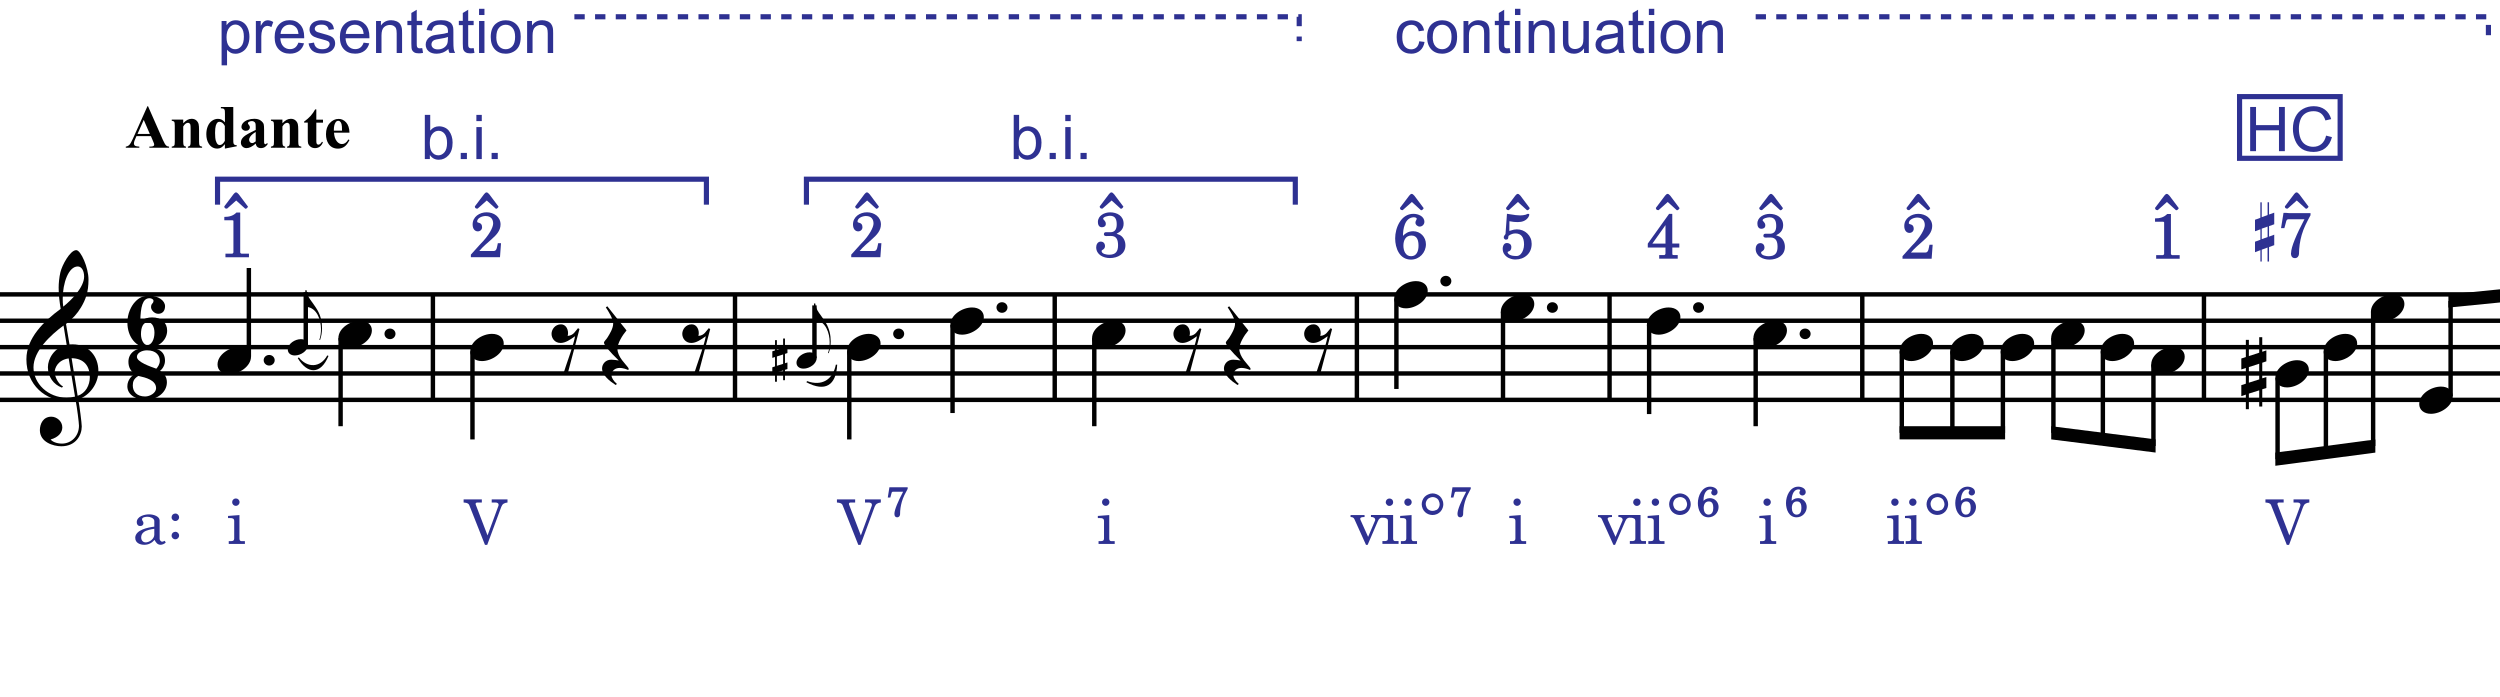 <?xml version="1.0" encoding="utf-8" ?>
<!DOCTYPE svg PUBLIC "-//W3C//DTD SVG 1.1//EN" "http://www.w3.org/Graphics/SVG/1.1/DTD/svg11.dtd">
<svg xmlns="http://www.w3.org/2000/svg" viewBox="0 0 485.91 135.53"><defs><style>.cls-1 { fill: #010101; } .cls-2 { stroke-dasharray: 2 2; } .cls-2, .cls-3, .cls-4, .cls-5 { fill: none; } .cls-2, .cls-3, .cls-5 { stroke: #2e3192; } .cls-6 { isolation: isolate; } .cls-4 { stroke: #010101; stroke-width: .86px; } .cls-7 { fill: #2e3192; } .cls-5 { stroke-dasharray: 2.01 2.01; stroke-width: 1px; }</style></defs><g id="Layer_1" data-name="Layer 1"><g id="Music"><g class="cls-6"><path class="cls-1" d="M13.06,77.94c-4.18,0-7.93-3.09-7.93-8.12,0-4.14,3.46-7.44,6.66-9.79-.21-1.37-.39-2.64-.39-4.12,0-.78.1-1.97.33-2.95.31-1.39,1.89-4.34,3.09-4.34.9,0,2.38,3.42,2.38,5.7,0,2.5-.57,3.93-1.46,5.43-.72,1.21-1.6,2.17-2.91,3.22l.68,3.98c.18-.02.37-.02.55-.02,3.18,0,5.06,2.32,5.06,5.18,0,2.42-1.62,4.73-3.91,5.51.25,1.25.68,4.67.68,5.27,0,1.74-1.19,3.85-3.96,3.85-1.58,0-4.18-.8-4.18-3.13,0-1.23.64-2.62,2.23-2.62,1.02,0,2.13.86,2.13,2.07,0,.96-.68,1.91-2.27,2.36.27.37,1.07.8,2.21.8,1.76,0,3.3-1.41,3.3-3.48,0-.53-.37-3.54-.66-4.96-.51.1-1.04.18-1.64.18ZM13.36,69.66c-2.07.29-2.73,1.82-2.73,2.68s.7,2.32,1.62,2.77l-.21.23c-1.62-.57-2.73-2.11-2.73-3.98,0-1.6,1.21-3.81,3.65-4.32l-.61-3.77c-2.5,1.84-5.84,4.94-5.84,8.12s2.85,5.9,6.43,5.9c.53,0,1.09-.06,1.64-.2l-1.23-7.42ZM12.19,58.04c0,.53.02,1.04.1,1.56,1.64-1.29,4.06-3.79,4.06-5.84,0-1.13-.49-1.97-1.23-1.97-1.8,0-2.93,3.22-2.93,6.25ZM15.08,76.92c1.54-.45,2.38-2.05,2.38-3.59,0-2.21-1.15-3.67-3.54-3.71l1.17,7.3Z"/></g><g class="cls-6"><path class="cls-1" d="M28.32,77.72c-1.72,0-3.57-.9-3.57-2.64,0-1.29.96-2.17,1.52-2.4-.86-.47-1.31-1.31-1.31-2.36,0-1.76,1.46-2.75,3.59-2.75s3.52.66,3.52,2.54c0,.78-.41,1.54-.98,1.99.74.39,1.35,1.11,1.35,2.19,0,1.95-1.87,3.42-4.12,3.42ZM26.88,73.07c-.9.55-1.07,1.13-1.07,1.86,0,1.23.82,2.13,2.4,2.13.98,0,2.13-.72,2.13-1.6,0-1.56-1.95-2.07-3.46-2.4ZM28.56,68.09c-.94,0-1.95.49-1.95,1.27,0,1,2.6,1.89,3.77,2.3.27-.29.68-.86.68-1.52,0-.98-.64-2.05-2.5-2.05Z"/></g><g class="cls-6"><path class="cls-1" d="M28.65,67.57c-2.09,0-3.89-1.99-3.89-4.88,0-1.78.76-3.24,1.5-4.02.76-.82,1.52-1.19,2.83-1.19,1.68,0,2.99.96,2.99,2.03,0,.86-.45,1.48-1.33,1.48-.72,0-1.39-.72-1.39-1.29,0-.8.47-.62.47-1.25,0-.33-.49-.49-.76-.49-1.39,0-1.74,1.76-1.8,4.49.8-.57,1.5-.76,2.29-.76,1.8,0,2.93,1.03,2.93,2.56,0,1.78-1.54,3.32-3.83,3.32ZM28.63,67.08c.74,0,1.39-.98,1.39-2.42,0-1.11-.47-2.03-1.27-2.03-.94,0-1.35,1-1.35,2.32,0,1.17.59,2.13,1.23,2.13Z"/></g><line class="cls-4" x1="84.14" y1="57.22" x2="84.14" y2="77.72"/><line class="cls-4" x1="142.86" y1="57.22" x2="142.86" y2="77.72"/><line class="cls-4" x1="205" y1="57.22" x2="205" y2="77.72"/><line class="cls-4" x1="263.73" y1="57.22" x2="263.73" y2="77.72"/><line class="cls-4" x1="312.84" y1="57.22" x2="312.84" y2="77.72"/><line class="cls-4" x1="361.96" y1="57.22" x2="361.96" y2="77.72"/><line class="cls-4" x1="428.37" y1="57.22" x2="428.37" y2="77.72"/><line class="cls-4" y1="57.22" x2="485.91" y2="57.22"/><line class="cls-4" y1="62.34" x2="485.91" y2="62.34"/><line class="cls-4" y1="67.47" x2="485.91" y2="67.47"/><line class="cls-4" y1="72.59" x2="485.91" y2="72.59"/><line class="cls-4" y1="77.72" x2="485.91" y2="77.72"/><g class="cls-6"><path class="cls-1" d="M52.32,68.99c.59,0,1.07.45,1.07,1.02s-.47,1.04-1.07,1.04-1.07-.47-1.07-1.04.47-1.02,1.07-1.02Z"/></g><line class="cls-4" x1="48.37" y1="69.31" x2="48.37" y2="52.09"/><g class="cls-6"><path class="cls-1" d="M46.5,67.45c1.41,0,2.29.78,2.29,1.87,0,1.86-2.29,3.42-4.24,3.42-1.39,0-2.27-.8-2.27-1.89,0-1.95,2.34-3.4,4.22-3.4Z"/></g><g class="cls-6"><path class="cls-1" d="M59.59,56.41c.05,1.33,1.17,2.27,2.08,3.82.68,1.16.92,2.37.92,3.57,0,.82-.14,1.59-.38,2.28l-.15-.02c.23-.58.33-1.41.33-2.1,0-1.76-.77-4.12-2.8-4.32h-.25v-3.22h.25Z"/></g><line class="cls-4" x1="59.43" y1="67.04" x2="59.43" y2="56.79"/><g class="cls-6"><path class="cls-1" d="M58.48,65.92c.85,0,1.38.47,1.38,1.12,0,1.12-1.38,2.05-2.55,2.05-.84,0-1.37-.48-1.37-1.13,0-1.17,1.4-2.04,2.53-2.04Z"/></g><g class="cls-6"><path class="cls-1" d="M75.8,63.86c.59,0,1.07.45,1.07,1.02s-.47,1.04-1.07,1.04-1.07-.47-1.07-1.04.47-1.02,1.07-1.02Z"/></g><line class="cls-4" x1="66.2" y1="65.73" x2="66.2" y2="82.84"/><g class="cls-6"><path class="cls-1" d="M69.99,62.33c1.41,0,2.29.78,2.29,1.87,0,1.86-2.29,3.42-4.24,3.42-1.39,0-2.27-.8-2.27-1.89,0-1.95,2.34-3.4,4.22-3.4Z"/></g><g class="cls-6"><path class="cls-1" d="M29.32,26.46h-2.8l-.33.77c-.11.26-.16.47-.16.64,0,.22.09.39.27.49.1.06.36.11.78.14v.22h-2.63v-.22c.28-.04.52-.16.7-.35.18-.19.41-.59.68-1.19l2.83-6.32h.11l2.86,6.49c.27.62.5,1,.67,1.16.13.12.32.19.56.21v.22h-3.83v-.22h.16c.31,0,.52-.04.65-.13.09-.06.13-.15.13-.27,0-.07-.01-.14-.04-.22,0-.04-.07-.18-.18-.44l-.42-.99ZM29.12,26.03l-1.18-2.73-1.21,2.73h2.39Z"/><path class="cls-1" d="M35.61,23.25v.71c.28-.3.55-.52.81-.66.26-.14.53-.21.83-.21.35,0,.65.1.88.29.23.2.39.44.47.73.06.22.09.65.09,1.28v2.12c0,.42.04.68.11.79.08.1.23.17.48.2v.21h-2.76v-.21c.21-.03.35-.11.44-.26.06-.1.09-.34.09-.72v-2.43c0-.45-.02-.73-.05-.85-.03-.12-.09-.21-.18-.27-.08-.06-.18-.1-.28-.1-.33,0-.65.24-.93.72v2.92c0,.41.04.67.11.78.08.11.22.18.42.21v.21h-2.76v-.21c.23-.02.39-.1.49-.22.07-.09.1-.34.1-.76v-3.08c0-.41-.04-.67-.11-.77-.08-.1-.23-.17-.48-.2v-.22h2.22Z"/><path class="cls-1" d="M45.34,20.8v6.28c0,.42.01.67.04.75.03.13.09.22.18.29.09.06.24.1.46.12v.19l-2.31.45v-.86c-.28.33-.52.56-.74.68-.22.12-.46.18-.73.18-.7,0-1.25-.31-1.65-.93-.33-.51-.49-1.13-.49-1.86,0-.59.1-1.11.3-1.58.2-.46.48-.82.83-1.05.35-.24.73-.36,1.14-.36.26,0,.49.05.7.15.2.1.42.28.65.53v-1.65c0-.42-.02-.67-.05-.75-.05-.11-.12-.2-.21-.25-.09-.05-.27-.08-.53-.08v-.25h2.42ZM43.71,24.5c-.29-.55-.64-.83-1.06-.83-.14,0-.26.04-.36.12-.14.12-.26.33-.35.64-.09.3-.14.77-.14,1.4,0,.69.05,1.2.15,1.53.1.33.24.57.41.72.09.07.21.11.37.11.34,0,.67-.27.97-.81v-2.87Z"/><path class="cls-1" d="M49.7,27.91c-.67.59-1.26.88-1.79.88-.31,0-.57-.1-.78-.31-.21-.2-.31-.46-.31-.77,0-.42.18-.79.54-1.12.36-.33,1.14-.78,2.34-1.33v-.55c0-.41-.02-.67-.07-.78s-.13-.2-.25-.28-.26-.12-.42-.12c-.25,0-.46.06-.62.17-.1.07-.15.15-.15.25,0,.08.05.18.16.3.15.17.22.33.22.48,0,.19-.07.35-.21.49-.14.13-.33.2-.56.2-.25,0-.45-.07-.62-.22-.17-.15-.25-.32-.25-.52,0-.28.11-.55.33-.8s.53-.45.93-.59c.4-.14.81-.2,1.24-.2.52,0,.93.11,1.23.33.3.22.5.46.59.71.05.16.08.54.08,1.13v2.12c0,.25,0,.41.03.47s.05.11.09.14.08.05.13.05c.1,0,.2-.07.31-.22l.18.14c-.19.29-.4.5-.6.63-.21.13-.44.2-.71.2-.31,0-.55-.07-.73-.22-.17-.15-.28-.37-.32-.66ZM49.7,27.48v-1.83c-.47.28-.82.57-1.05.89-.15.21-.23.42-.23.64,0,.18.06.34.19.47.1.1.23.16.41.16.19,0,.42-.11.68-.33Z"/><path class="cls-1" d="M54.89,23.25v.71c.28-.3.55-.52.81-.66.26-.14.53-.21.83-.21.35,0,.65.1.88.29.23.2.39.44.47.73.06.22.09.65.09,1.28v2.12c0,.42.04.68.11.79.08.1.23.17.48.2v.21h-2.76v-.21c.21-.03.35-.11.44-.26.06-.1.09-.34.09-.72v-2.43c0-.45-.02-.73-.05-.85-.03-.12-.09-.21-.18-.27-.08-.06-.18-.1-.28-.1-.33,0-.65.24-.93.72v2.92c0,.41.04.67.11.78.08.11.22.18.42.21v.21h-2.76v-.21c.23-.02.39-.1.49-.22.07-.09.1-.34.1-.76v-3.08c0-.41-.04-.67-.11-.77-.08-.1-.23-.17-.48-.2v-.22h2.22Z"/><path class="cls-1" d="M61.48,21.26v2h1.3v.58h-1.3v3.37c0,.32.01.52.04.61.03.09.08.17.15.22.07.06.14.08.2.08.25,0,.49-.19.72-.58l.17.13c-.31.75-.83,1.12-1.54,1.12-.35,0-.64-.1-.88-.29-.24-.19-.39-.41-.46-.65-.04-.13-.06-.49-.06-1.07v-2.95h-.71v-.2c.49-.35.91-.71,1.25-1.09.34-.38.65-.81.9-1.28h.19Z"/><path class="cls-1" d="M67.92,25.79h-3c.04.72.23,1.3.58,1.72.27.32.59.49.97.49.23,0,.45-.07.64-.2.19-.13.4-.36.61-.7l.2.13c-.3.6-.62,1.03-.98,1.28-.36.25-.77.38-1.24.38-.81,0-1.42-.31-1.84-.93-.33-.5-.5-1.12-.5-1.87,0-.91.25-1.64.74-2.17.49-.54,1.07-.81,1.73-.81.55,0,1.03.23,1.44.68.41.45.63,1.13.66,2.02ZM66.48,25.4c0-.63-.03-1.06-.1-1.29-.07-.23-.17-.41-.32-.53-.08-.07-.19-.1-.33-.1-.2,0-.37.1-.5.3-.23.35-.34.82-.34,1.42v.2h1.59Z"/></g><line class="cls-4" x1="91.83" y1="68.29" x2="91.83" y2="85.41"/><g class="cls-6"><path class="cls-1" d="M95.62,64.89c1.41,0,2.29.78,2.29,1.87,0,1.86-2.29,3.42-4.24,3.42-1.39,0-2.27-.8-2.27-1.89,0-1.95,2.34-3.4,4.22-3.4Z"/></g><g class="cls-6"><path class="cls-1" d="M109.04,63.04c.82,0,1.37.76,1.37,1.72,0,.18-.04.39-.08.53,1.17-.08,1.48-.94,2.01-1.5l.29.16-2.27,8.59h-.82l.43-1.33c.51-1.62,1.46-4,1.8-5.86-.92.66-1.86,1.31-2.81,1.31-1.11,0-1.76-.88-1.76-1.78,0-.82.66-1.84,1.84-1.84Z"/></g><g class="cls-6"><path class="cls-1" d="M122.12,71.92c-.43-.18-1.07-.41-1.66-.41-.9,0-1.6.53-1.6,1.46,0,.45.39,1.09,1.05,1.66l-.25.2c-1.21-.78-2.64-1.93-2.64-3.22,0-.8.64-1.7,1.78-1.7.47,0,1.13.1,1.46.16-1.84-1.78-2.87-3.05-2.87-3.46,0-.27.41-.57.66-.98.47-.74,1.13-1.82,1.13-2.73,0-.96-.9-2.34-1.43-3.16l.29-.21,3.73,4.69c-.84,1-1.76,2.52-1.76,3.59,0,1.6,1.66,2.99,2.17,3.77l-.04.33Z"/></g><g class="cls-6"><path class="cls-1" d="M134.45,63.04c.82,0,1.37.76,1.37,1.72,0,.18-.04.39-.08.53,1.17-.08,1.48-.94,2.01-1.5l.29.16-2.27,8.59h-.82l.43-1.33c.51-1.62,1.46-4,1.8-5.86-.92.66-1.86,1.31-2.81,1.31-1.11,0-1.76-.88-1.76-1.78,0-.82.66-1.84,1.84-1.84Z"/></g><g class="cls-6"><path class="cls-1" d="M158.46,58.97c.05,1.33,1.17,2.27,2.08,3.82.68,1.16.92,2.37.92,3.57,0,.82-.14,1.59-.38,2.28l-.15-.02c.23-.58.33-1.41.33-2.1,0-1.76-.77-4.12-2.8-4.32h-.25v-3.22h.25Z"/></g><line class="cls-4" x1="158.3" y1="69.6" x2="158.3" y2="59.36"/><g class="cls-6"><path class="cls-1" d="M157.35,68.48c.85,0,1.38.47,1.38,1.12,0,1.12-1.38,2.05-2.55,2.05-.84,0-1.37-.48-1.37-1.13,0-1.17,1.4-2.04,2.53-2.04Z"/></g><g class="cls-6"><path class="cls-1" d="M152.21,72l-1.21.38v1.82h-.36v-1.7l-.53.17v-1.28l.53-.17v-1.83l-.53.17v-1.28l.53-.17v-2h.36v1.89l1.21-.39v-1.81h.36v1.7l.48-.16v1.28l-.48.16v1.82l.48-.15v1.28l-.48.15v2.02h-.36v-1.89ZM151,71.1l1.21-.38v-1.83l-1.21.39v1.82Z"/></g><g class="cls-6"><path class="cls-1" d="M174.67,63.86c.59,0,1.07.45,1.07,1.02s-.47,1.04-1.07,1.04-1.07-.47-1.07-1.04.47-1.02,1.07-1.02Z"/></g><line class="cls-4" x1="165.07" y1="68.29" x2="165.07" y2="85.41"/><g class="cls-6"><path class="cls-1" d="M168.86,64.89c1.41,0,2.29.78,2.29,1.87,0,1.86-2.29,3.42-4.24,3.42-1.39,0-2.28-.8-2.28-1.89,0-1.95,2.34-3.4,4.22-3.4Z"/></g><g class="cls-6"><path class="cls-1" d="M194.75,58.74c.59,0,1.07.45,1.07,1.02s-.47,1.04-1.07,1.04-1.07-.47-1.07-1.04.47-1.02,1.07-1.02Z"/></g><line class="cls-4" x1="185.14" y1="63.17" x2="185.14" y2="80.28"/><g class="cls-6"><path class="cls-1" d="M188.93,59.76c1.41,0,2.29.78,2.29,1.87,0,1.86-2.29,3.42-4.24,3.42-1.39,0-2.27-.8-2.27-1.89,0-1.95,2.34-3.4,4.22-3.4Z"/></g><line class="cls-4" x1="212.69" y1="65.73" x2="212.69" y2="82.84"/><g class="cls-6"><path class="cls-1" d="M216.48,62.33c1.41,0,2.29.78,2.29,1.87,0,1.86-2.29,3.42-4.24,3.42-1.39,0-2.27-.8-2.27-1.89,0-1.95,2.34-3.4,4.22-3.4Z"/></g><g class="cls-6"><path class="cls-1" d="M229.91,63.04c.82,0,1.37.76,1.37,1.72,0,.18-.04.39-.08.53,1.17-.08,1.48-.94,2.01-1.5l.29.16-2.27,8.59h-.82l.43-1.33c.51-1.62,1.46-4,1.8-5.86-.92.66-1.86,1.31-2.81,1.31-1.11,0-1.76-.88-1.76-1.78,0-.82.66-1.84,1.84-1.84Z"/></g><g class="cls-6"><path class="cls-1" d="M242.99,71.92c-.43-.18-1.07-.41-1.66-.41-.9,0-1.6.53-1.6,1.46,0,.45.39,1.09,1.05,1.66l-.25.2c-1.21-.78-2.64-1.93-2.64-3.22,0-.8.64-1.7,1.78-1.7.47,0,1.13.1,1.46.16-1.84-1.78-2.87-3.05-2.87-3.46,0-.27.41-.57.66-.98.47-.74,1.13-1.82,1.13-2.73,0-.96-.9-2.34-1.43-3.16l.29-.21,3.73,4.69c-.84,1-1.76,2.52-1.76,3.59,0,1.6,1.66,2.99,2.17,3.77l-.04.33Z"/></g><g class="cls-6"><path class="cls-1" d="M255.32,63.04c.82,0,1.37.76,1.37,1.72,0,.18-.04.39-.08.53,1.17-.08,1.48-.94,2.01-1.5l.29.16-2.27,8.59h-.82l.43-1.33c.51-1.62,1.46-4,1.8-5.86-.92.66-1.87,1.31-2.81,1.31-1.11,0-1.76-.88-1.76-1.78,0-.82.66-1.84,1.84-1.84Z"/></g><g class="cls-6"><path class="cls-1" d="M281.02,53.61c.59,0,1.07.45,1.07,1.02s-.47,1.04-1.07,1.04-1.07-.47-1.07-1.04.47-1.02,1.07-1.02Z"/></g><line class="cls-4" x1="271.41" y1="58.04" x2="271.41" y2="75.6"/><g class="cls-6"><path class="cls-1" d="M275.21,54.64c1.41,0,2.29.78,2.29,1.87,0,1.86-2.29,3.42-4.24,3.42-1.39,0-2.28-.8-2.28-1.89,0-1.95,2.34-3.4,4.22-3.4Z"/></g><g class="cls-6"><path class="cls-1" d="M301.73,58.74c.59,0,1.07.45,1.07,1.02s-.47,1.04-1.07,1.04-1.07-.47-1.07-1.04.47-1.02,1.07-1.02Z"/></g><line class="cls-4" x1="292.13" y1="60.6" x2="292.13" y2="77.72"/><g class="cls-6"><path class="cls-1" d="M295.92,57.2c1.41,0,2.29.78,2.29,1.87,0,1.86-2.29,3.42-4.24,3.42-1.39,0-2.27-.8-2.27-1.89,0-1.95,2.34-3.4,4.22-3.4Z"/></g><g class="cls-6"><path class="cls-1" d="M330.13,58.74c.59,0,1.07.45,1.07,1.02s-.47,1.04-1.07,1.04-1.06-.47-1.06-1.04.47-1.02,1.06-1.02Z"/></g><line class="cls-4" x1="320.53" y1="63.17" x2="320.53" y2="80.48"/><g class="cls-6"><path class="cls-1" d="M324.32,59.76c1.41,0,2.29.78,2.29,1.87,0,1.86-2.29,3.42-4.24,3.42-1.39,0-2.28-.8-2.28-1.89,0-1.95,2.34-3.4,4.22-3.4Z"/></g><g class="cls-6"><path class="cls-1" d="M350.85,63.86c.59,0,1.07.45,1.07,1.02s-.47,1.04-1.07,1.04-1.07-.47-1.07-1.04.47-1.02,1.07-1.02Z"/></g><line class="cls-4" x1="341.24" y1="65.73" x2="341.24" y2="82.84"/><g class="cls-6"><path class="cls-1" d="M345.03,62.33c1.41,0,2.29.78,2.29,1.87,0,1.86-2.29,3.42-4.24,3.42-1.39,0-2.28-.8-2.28-1.89,0-1.95,2.34-3.4,4.22-3.4Z"/></g><g class="cls-6"><path class="cls-1" d="M373.43,64.89c1.41,0,2.29.78,2.29,1.87,0,1.86-2.29,3.42-4.24,3.42-1.39,0-2.27-.8-2.27-1.89,0-1.95,2.34-3.4,4.22-3.4Z"/></g><line class="cls-4" x1="369.64" y1="68.29" x2="369.64" y2="84.13"/><g class="cls-6"><path class="cls-1" d="M383.26,64.89c1.41,0,2.29.78,2.29,1.87,0,1.86-2.29,3.42-4.24,3.42-1.39,0-2.27-.8-2.27-1.89,0-1.95,2.34-3.4,4.22-3.4Z"/></g><line class="cls-4" x1="379.47" y1="68.29" x2="379.47" y2="84.13"/><g class="cls-6"><path class="cls-1" d="M393.08,64.89c1.41,0,2.29.78,2.29,1.87,0,1.86-2.29,3.42-4.24,3.42-1.39,0-2.28-.8-2.28-1.89,0-1.95,2.34-3.4,4.22-3.4Z"/></g><line class="cls-4" x1="389.29" y1="68.29" x2="389.29" y2="84.13"/><path class="cls-1" d="M369.21,82.84h20.51v2.56h-20.51v-2.56Z"/><g class="cls-6"><path class="cls-1" d="M402.9,62.33c1.41,0,2.29.78,2.29,1.87,0,1.86-2.29,3.42-4.24,3.42-1.39,0-2.28-.8-2.28-1.89,0-1.95,2.34-3.4,4.22-3.4Z"/></g><line class="cls-4" x1="399.11" y1="65.73" x2="399.11" y2="84.13"/><g class="cls-6"><path class="cls-1" d="M412.51,64.89c1.41,0,2.29.78,2.29,1.87,0,1.86-2.29,3.42-4.24,3.42-1.39,0-2.27-.8-2.27-1.89,0-1.95,2.34-3.4,4.22-3.4Z"/></g><line class="cls-4" x1="408.72" y1="68.29" x2="408.72" y2="85.39"/><g class="cls-6"><path class="cls-1" d="M422.34,67.45c1.41,0,2.29.78,2.29,1.87,0,1.86-2.29,3.42-4.24,3.42-1.39,0-2.27-.8-2.27-1.89,0-1.95,2.34-3.4,4.22-3.4Z"/></g><line class="cls-4" x1="418.55" y1="70.85" x2="418.55" y2="86.69"/><path class="cls-1" d="M398.68,82.84l20.29,2.56v2.56l-20.29-2.56v-2.56Z"/><g class="cls-6"><path class="cls-1" d="M446.47,70.01c1.41,0,2.29.78,2.29,1.87,0,1.86-2.29,3.42-4.24,3.42-1.39,0-2.27-.8-2.27-1.89,0-1.95,2.34-3.4,4.22-3.4Z"/></g><g class="cls-6"><path class="cls-1" d="M439.11,75.87l-2.01.63v3.03h-.59v-2.83l-.88.29v-2.13l.88-.29v-3.05l-.88.29v-2.13l.88-.29v-3.34h.59v3.16l2.01-.66v-3.01h.59v2.83l.8-.27v2.13l-.8.27v3.03l.8-.25v2.13l-.8.25v3.36h-.59v-3.16ZM437.1,74.38l2.01-.64v-3.05l-2.01.66v3.03Z"/></g><line class="cls-4" x1="442.68" y1="73.42" x2="442.68" y2="89.25"/><g class="cls-6"><path class="cls-1" d="M455.86,64.89c1.41,0,2.29.78,2.29,1.87,0,1.86-2.29,3.42-4.24,3.42-1.39,0-2.28-.8-2.28-1.89,0-1.95,2.34-3.4,4.22-3.4Z"/></g><line class="cls-4" x1="452.07" y1="68.29" x2="452.07" y2="87.96"/><g class="cls-6"><path class="cls-1" d="M465.04,57.2c1.41,0,2.29.78,2.29,1.87,0,1.86-2.29,3.42-4.24,3.42-1.39,0-2.27-.8-2.27-1.89,0-1.95,2.34-3.4,4.22-3.4Z"/></g><line class="cls-4" x1="461.25" y1="60.6" x2="461.25" y2="86.69"/><path class="cls-1" d="M442.24,87.97l19.44-2.56v2.56l-19.44,2.56v-2.56Z"/><g class="cls-6"><path class="cls-1" d="M474.44,75.14c1.41,0,2.29.78,2.29,1.87,0,1.86-2.29,3.42-4.24,3.42-1.39,0-2.28-.8-2.28-1.89,0-1.95,2.34-3.4,4.22-3.4Z"/></g><line class="cls-4" x1="476.31" y1="77" x2="476.31" y2="58.5"/><path class="cls-1" d="M475.88,57.22l10.03-.99v2.56l-10.03.99v-2.56Z"/><path class="cls-1" d="M57.87,69.61c1.92,3.2,4.49,3.2,5.98-.43l-.24-.1c-1.35,2.45-3.91,2.45-5.52.39"/><path class="cls-1" d="M156.74,74.3c3.63,1.92,5.77.64,5.98-3.42h-.26c-.59,2.94-2.73,4.23-5.6,3.19"/></g></g><g id="Layer_2" data-name="Layer 2"><g><path class="cls-7" d="M26.28,104.57c0-1.61,2.53-2.06,3.71-2.21v-1.1c0-.55-.84-.82-1.27-.82-.31,0-1.09.04-1.12.49h0c0,.28.28.43.28.72,0,.41-.26.59-.65.59-.43,0-.65-.33-.65-.73,0-1.15,1.49-1.54,2.39-1.54s2.06.4,2.06,1.2v3.57c0,.23.24.55.49.55.14,0,.34-.1.47-.18l.22.3c-.16.3-.73.47-.96.48-.64,0-.92-.41-1.21-.95-.52.6-1.2.95-1.98.95-.84,0-1.77-.36-1.77-1.33ZM28.31,105.42c.72,0,1.68-.68,1.68-1.49v-1.15c-.3.02-.85.16-1.1.22-.76.19-1.45.6-1.45,1.46,0,.52.32.96.88.96Z"/><path class="cls-7" d="M34.08,99.81c.41,0,.73.32.73.73s-.32.73-.73.73-.73-.32-.73-.73.32-.73.73-.73ZM34.08,103.36c.41,0,.73.32.73.73s-.32.73-.73.73-.73-.32-.73-.73.32-.73.73-.73Z"/><path class="cls-7" d="M44.97,105.17c.34,0,.55-.13.55-.5v-3.41c0-.5-.36-.56-.76-.56h-.44v-.42l2.22-.17v4.57c0,.36.16.5.41.5h.65v.54h-3.14v-.54h.52ZM45.84,96.88c.4,0,.72.32.72.72s-.32.72-.72.72-.72-.32-.72-.72.32-.72.72-.72Z"/></g><path class="cls-7" d="M94.26,105.9l-3.06-7.74c-.2-.41-.56-.43-1.09-.49v-.61h3.54v.61h-.79c-.16,0-.42.01-.42.25,0,.05.01.08.02.14l2.3,6.01,2.1-5.71c.04-.1.05-.18.05-.25,0-.29-.23-.44-.64-.44h-.7s0-.61,0-.61h3.07v.61c-.65.08-.98.26-1.21.85l-2.73,7.38h-.44Z"/><g><path class="cls-7" d="M166.82,105.9l-3.06-7.74c-.2-.41-.56-.43-1.09-.49v-.61h3.54v.61h-.79c-.16,0-.42.01-.42.25,0,.05.01.08.02.14l2.3,6.01,2.1-5.71c.04-.1.05-.18.05-.25,0-.29-.23-.44-.64-.44h-.7s0-.61,0-.61h3.07v.61c-.65.08-.98.26-1.21.85l-2.73,7.38h-.44Z"/><path class="cls-7" d="M173.84,99.87c0-.78.71-2.43,1.69-4.29h-1.99c-.17,0-.23.1-.29.38l-.2.74h-.5l.32-2h3.55v.31c-.46.84-.89,1.64-1.14,2.54-.22.78-.34,1.58-.34,2.44-.02.3-.23.56-.55.56-.36,0-.55-.23-.55-.68Z"/></g><path class="cls-7" d="M214.03,105.17c.34,0,.55-.13.55-.5v-3.41c0-.5-.36-.56-.76-.56h-.44v-.42l2.22-.17v4.57c0,.36.16.5.41.5h.65v.54h-3.14v-.54h.52ZM214.91,96.88c.4,0,.72.32.72.72s-.32.72-.72.72-.72-.32-.72-.72.32-.72.72-.72Z"/><g><path class="cls-7" d="M267.82,101.26l-2,4.64h-.32l-2.27-5.03c-.07-.14-.17-.24-.3-.3-.13-.05-.28-.07-.43-.08v-.38h2.72v.38c-.11,0-.24.01-.4.02-.16.02-.29.07-.37.14-.05.05-.07.11-.07.19,0,.05.01.12.04.19l1.49,3.32,1.36-3.19c.01-.06.02-.12.02-.17,0-.14-.07-.26-.22-.37-.16-.1-.36-.14-.61-.14v-.38h4.31v4.57c0,.18.04.3.11.38.07.08.17.12.3.12h.65v.54h-3.14v-.54h.52c.17-.01.3-.05.41-.13.1-.07.14-.2.14-.38v-3.41c0-.2-.07-.36-.2-.44-.14-.08-.3-.14-.47-.17-.18-.01-.32-.02-.46-.02h-.1c-.32.06-.56.26-.7.64ZM269.56,97.09c.13-.13.3-.2.5-.2s.37.07.52.2c.13.14.2.31.2.52s-.07.37-.2.5c-.14.14-.31.22-.52.22s-.37-.07-.5-.22c-.14-.13-.22-.3-.22-.5s.07-.37.22-.52ZM272.78,105.17c.34,0,.55-.13.55-.5v-3.41c0-.5-.36-.56-.75-.56h-.44v-.42l2.22-.17v4.57c0,.36.16.5.41.5h.65v.54h-3.14v-.54h.52ZM273.66,96.88c.4,0,.72.32.72.72s-.32.72-.72.72-.72-.32-.72-.72.32-.72.72-.72Z"/><path class="cls-7" d="M277.72,99.98c-.55-.2-.95-.56-1.19-1.09-.13-.29-.2-.58-.2-.88,0-.24.05-.48.13-.72.2-.54.56-.94,1.08-1.17.3-.14.59-.22.89-.22.24,0,.48.05.72.13.54.19.94.56,1.18,1.09.14.29.2.58.2.88,0,.24-.04.48-.13.72-.19.54-.55.94-1.08,1.19-.3.13-.59.19-.89.19-.23,0-.47-.04-.71-.12ZM279.14,99.15c.28-.12.47-.35.6-.7.05-.16.08-.31.08-.46,0-.19-.07-.43-.19-.7-.13-.28-.37-.47-.71-.6-.16-.05-.31-.08-.47-.08-.19,0-.42.06-.68.19s-.46.37-.59.72c-.05.14-.07.3-.07.44,0,.19.06.42.18.68.12.26.35.46.7.59.16.05.31.07.47.07.19,0,.42-.05.68-.17Z"/><path class="cls-7" d="M283.28,99.87c0-.78.71-2.43,1.69-4.29h-1.99c-.17,0-.23.1-.29.38l-.2.74h-.5l.32-2h3.55v.31c-.46.84-.89,1.64-1.14,2.54-.22.78-.34,1.58-.34,2.44-.02.3-.23.56-.55.56-.36,0-.55-.23-.55-.68Z"/></g><path class="cls-7" d="M293.99,105.17c.33,0,.55-.13.55-.5v-3.41c0-.5-.36-.56-.75-.56h-.44v-.42l2.22-.17v4.57c0,.36.16.5.41.5h.65v.54h-3.14v-.54h.52ZM294.87,96.88c.4,0,.72.32.72.72s-.32.72-.72.72-.72-.32-.72-.72.32-.72.72-.72Z"/><g><path class="cls-7" d="M315.91,101.26l-2,4.64h-.32l-2.27-5.03c-.07-.14-.17-.24-.3-.3-.13-.05-.28-.07-.43-.08v-.38h2.72v.38c-.11,0-.24.01-.4.02-.16.02-.29.07-.37.14-.05.05-.07.11-.07.19,0,.05.01.12.04.19l1.49,3.32,1.36-3.19c.01-.06.02-.12.02-.17,0-.14-.07-.26-.22-.37-.16-.1-.36-.14-.61-.14v-.38h4.31v4.57c0,.18.04.3.11.38.07.08.17.12.3.12h.65v.54h-3.14v-.54h.52c.17-.01.3-.05.41-.13.1-.07.14-.2.14-.38v-3.41c0-.2-.07-.36-.2-.44-.14-.08-.3-.14-.47-.17-.18-.01-.32-.02-.46-.02h-.1c-.32.06-.56.26-.7.64ZM317.65,97.09c.13-.13.3-.2.5-.2s.37.07.52.2c.13.14.2.31.2.52s-.07.37-.2.5c-.14.14-.31.22-.52.22s-.37-.07-.5-.22c-.14-.13-.22-.3-.22-.5s.07-.37.22-.52ZM320.88,105.17c.34,0,.55-.13.55-.5v-3.41c0-.5-.36-.56-.75-.56h-.44v-.42l2.22-.17v4.57c0,.36.16.5.41.5h.65v.54h-3.14v-.54h.52ZM321.75,96.88c.4,0,.72.32.72.72s-.32.72-.72.72-.72-.32-.72-.72.32-.72.72-.72Z"/><path class="cls-7" d="M325.81,99.98c-.55-.2-.95-.56-1.19-1.09-.13-.29-.2-.58-.2-.88,0-.24.05-.48.13-.72.2-.54.56-.94,1.08-1.17.3-.14.59-.22.89-.22.24,0,.48.05.72.13.54.19.94.56,1.18,1.09.14.29.2.58.2.88,0,.24-.04.48-.13.72-.19.54-.55.94-1.08,1.19-.3.13-.59.19-.89.19-.23,0-.47-.04-.71-.12ZM327.23,99.15c.28-.12.47-.35.6-.7.05-.16.08-.31.08-.46,0-.19-.07-.43-.19-.7-.13-.28-.37-.47-.71-.6-.16-.05-.31-.08-.47-.08-.19,0-.42.06-.68.19-.26.13-.46.37-.59.72-.05.14-.07.3-.07.44,0,.19.06.42.18.68.12.26.35.46.7.59.16.05.31.07.47.07.19,0,.42-.05.68-.17Z"/><path class="cls-7" d="M332.39,94.59c.59,0,1.45.3,1.45,1.08,0,.34-.3.64-.65.64-.28,0-.59-.24-.59-.54,0-.25.17-.38.17-.49,0-.13-.22-.16-.37-.16-1.12.06-1.31,1.5-1.31,2.23.19-.2.62-.53,1.26-.53.95,0,1.68.77,1.68,1.72,0,1.08-.85,2.01-1.97,2.01-1.49,0-2.06-1.52-2.06-2.77,0-1.34.75-3.19,2.39-3.19ZM332.09,100.02c.7,0,.91-.65.91-1.29s-.14-1.27-.86-1.27-1,.59-1,1.26c0,.62.26,1.31.95,1.31Z"/></g><g><path class="cls-7" d="M342.59,105.17c.34,0,.55-.13.55-.5v-3.41c0-.5-.36-.56-.75-.56h-.44v-.42l2.22-.17v4.57c0,.36.16.5.41.5h.65v.54h-3.14v-.54h.52ZM343.46,96.88c.4,0,.72.32.72.72s-.32.72-.72.72-.72-.32-.72-.72.32-.72.72-.72Z"/><path class="cls-7" d="M349.52,94.59c.59,0,1.45.3,1.45,1.08,0,.34-.3.64-.65.64-.28,0-.59-.24-.59-.54,0-.25.17-.38.17-.49,0-.13-.22-.16-.37-.16-1.12.06-1.31,1.5-1.31,2.23.19-.2.62-.53,1.26-.53.95,0,1.68.77,1.68,1.72,0,1.08-.85,2.01-1.97,2.01-1.49,0-2.06-1.52-2.06-2.77,0-1.34.75-3.19,2.39-3.19ZM349.22,100.02c.7,0,.91-.65.91-1.29s-.14-1.27-.86-1.27-1,.59-1,1.26c0,.62.26,1.31.95,1.31Z"/></g><g><path class="cls-7" d="M367.43,105.17c.33,0,.55-.13.55-.5v-3.41c0-.5-.36-.56-.75-.56h-.44v-.42l2.22-.17v4.57c0,.36.16.5.41.5h.65v.54h-3.14v-.54h.52ZM368.3,96.88c.4,0,.72.32.72.72s-.32.72-.72.72-.72-.32-.72-.72.32-.72.72-.72ZM370.91,105.17c.34,0,.55-.13.55-.5v-3.41c0-.5-.36-.56-.76-.56h-.44v-.42l2.22-.17v4.57c0,.36.16.5.41.5h.65v.54h-3.14v-.54h.52ZM371.78,96.88c.4,0,.72.32.72.72s-.32.72-.72.72-.72-.32-.72-.72.32-.72.72-.72Z"/><path class="cls-7" d="M375.84,99.98c-.55-.2-.95-.56-1.19-1.09-.13-.29-.2-.58-.2-.88,0-.24.05-.48.13-.72.2-.54.56-.94,1.08-1.18.3-.14.59-.22.89-.22.24,0,.48.05.72.13.54.19.94.56,1.18,1.09.14.29.2.58.2.88,0,.24-.04.48-.13.72-.19.54-.55.94-1.08,1.19-.3.13-.59.19-.89.19-.23,0-.47-.04-.71-.12ZM377.26,99.15c.28-.12.47-.35.6-.7.05-.16.08-.31.08-.46,0-.19-.07-.43-.19-.7-.13-.28-.37-.47-.71-.6-.16-.05-.31-.08-.47-.08-.19,0-.42.06-.68.19s-.46.37-.59.72c-.05.14-.07.3-.07.44,0,.19.06.42.18.68.12.26.35.46.7.59.16.05.31.07.47.07.19,0,.42-.05.68-.17Z"/><path class="cls-7" d="M382.42,94.59c.59,0,1.45.3,1.45,1.08,0,.34-.3.64-.65.64-.28,0-.59-.24-.59-.54,0-.25.17-.38.17-.49,0-.13-.22-.16-.37-.16-1.12.06-1.31,1.5-1.31,2.23.19-.2.62-.53,1.26-.53.95,0,1.68.77,1.68,1.72,0,1.08-.85,2.01-1.97,2.01-1.49,0-2.06-1.52-2.06-2.77,0-1.34.75-3.19,2.39-3.19ZM382.12,100.02c.7,0,.91-.65.91-1.29s-.14-1.27-.86-1.27-1,.59-1,1.26c0,.62.26,1.31.95,1.31Z"/></g><path class="cls-7" d="M444.47,105.9l-3.06-7.74c-.2-.41-.56-.43-1.09-.49v-.61h3.54v.61h-.79c-.16,0-.42.01-.42.25,0,.05.01.08.02.14l2.3,6.01,2.1-5.71c.04-.1.05-.18.05-.25,0-.29-.23-.44-.64-.44h-.7s0-.61,0-.61h3.07v.61c-.65.08-.98.26-1.21.85l-2.73,7.38h-.44Z"/><polyline class="cls-3" points="42.28 39.78 42.28 34.83 137.3 34.83 137.3 39.78"/><polyline class="cls-3" points="156.74 39.78 156.74 34.83 251.76 34.83 251.76 39.78"/><g><path class="cls-7" d="M83.55,30.92h-.98v-8.59h1.05v3.06c.45-.56,1.01-.84,1.71-.84.38,0,.75.08,1.09.23s.62.37.84.65.39.62.52,1.01.19.82.19,1.27c0,1.07-.26,1.89-.79,2.47s-1.16.87-1.9.87-1.31-.31-1.73-.92v.78ZM83.54,27.76c0,.75.1,1.29.3,1.62.33.54.78.81,1.35.81.46,0,.86-.2,1.2-.6s.5-1,.5-1.79-.16-1.41-.48-1.8-.71-.58-1.17-.58-.86.2-1.2.6-.5.98-.5,1.74Z"/><path class="cls-7" d="M89.55,30.92v-1.2h1.2v1.2h-1.2Z"/><path class="cls-7" d="M92.59,23.54v-1.21h1.05v1.21h-1.05ZM92.59,30.92v-6.22h1.05v6.22h-1.05Z"/><path class="cls-7" d="M95.55,30.92v-1.2h1.2v1.2h-1.2Z"/></g><g><path class="cls-7" d="M198.01,30.92h-.98v-8.59h1.05v3.06c.45-.56,1.01-.84,1.71-.84.38,0,.75.08,1.09.23s.62.37.84.65.39.62.52,1.01.19.82.19,1.27c0,1.07-.26,1.89-.79,2.47s-1.16.87-1.9.87-1.31-.31-1.73-.92v.78ZM198,27.76c0,.75.1,1.29.3,1.62.33.54.78.81,1.35.81.46,0,.86-.2,1.2-.6s.5-1,.5-1.79-.16-1.41-.48-1.8-.71-.58-1.17-.58-.86.2-1.2.6-.5.98-.5,1.74Z"/><path class="cls-7" d="M204.01,30.92v-1.2h1.2v1.2h-1.2Z"/><path class="cls-7" d="M207.05,23.54v-1.21h1.05v1.21h-1.05ZM207.05,30.92v-6.22h1.05v6.22h-1.05Z"/><path class="cls-7" d="M210.01,30.92v-1.2h1.2v1.2h-1.2Z"/></g><g><rect class="cls-3" x="435.29" y="18.78" width="19.55" height="11.99"/><path class="cls-7" d="M437.35,29.38v-8.59h1.14v3.53h4.46v-3.53h1.14v8.59h-1.14v-4.05h-4.46v4.05h-1.14Z"/><path class="cls-7" d="M452.11,26.36l1.14.29c-.24.93-.67,1.65-1.29,2.14s-1.38.74-2.27.74-1.68-.19-2.26-.57-1.02-.92-1.32-1.64-.45-1.48-.45-2.3c0-.89.17-1.67.51-2.34s.83-1.17,1.46-1.52,1.33-.52,2.08-.52c.86,0,1.58.22,2.17.66s.99,1.05,1.22,1.85l-1.12.26c-.2-.62-.49-1.08-.87-1.37s-.86-.43-1.43-.43c-.66,0-1.21.16-1.66.47s-.75.74-.93,1.27-.27,1.08-.27,1.65c0,.73.11,1.37.32,1.91s.54.95.99,1.22.94.4,1.46.4c.64,0,1.18-.18,1.62-.55s.74-.91.9-1.63Z"/></g><path class="cls-7" d="M47.65,40.55l-1.74-1.58-1.78,1.58h-.1c-.25.01-.43-.14-.44-.43l1.79-2.37c.14-.13.28-.36.49-.36.23,0,.37.24.53.37l1.8,2.4c-.07.19-.29.41-.43.41-.04,0-.07,0-.12-.01ZM45.12,49.3c.12,0,.25-.16.25-.26v-6.06c0-.13-.07-.17-.22-.17h-1.55v-.65c.96,0,1.75-.22,2.35-.85h.74v7.74c0,.13.16.25.24.25h1.46v.7h-4.57v-.7h1.28Z"/><path class="cls-7" d="M94.43,41.98c-.66,0-1.69.35-1.69,1.1,0,.35.96.01.96,1.09,0,.46-.37.8-.84.8-.52-.01-1-.42-1-1.35,0-1.49,1.35-2.36,2.73-2.36s2.7.88,2.7,2.36c0,1.22-.83,2.06-1.68,2.82-.89.8-1.76,1.5-2.45,2.34h2.84c.6-.01.61-.9.76-1.51h.62l-.2,2.72h-5.66v-.5c.56-.65,1.68-1.87,1.81-2.01,1.75-1.73,2.52-3.32,2.52-4.03,0-.9-.5-1.46-1.43-1.46ZM96.35,40.55l-1.74-1.58-1.78,1.58h-.1c-.25.01-.43-.14-.44-.43l1.79-2.37c.14-.13.28-.36.49-.36.23,0,.37.24.53.37l1.8,2.4c-.07.19-.29.41-.43.41-.04,0-.07,0-.12-.01Z"/><path class="cls-7" d="M168.36,41.98c-.66,0-1.69.35-1.69,1.1,0,.35.96.01.96,1.09,0,.46-.37.8-.84.8-.52-.01-1-.42-1-1.35,0-1.49,1.35-2.36,2.73-2.36s2.7.88,2.7,2.36c0,1.22-.83,2.06-1.68,2.82-.89.8-1.76,1.5-2.45,2.34h2.84c.6-.01.61-.9.76-1.51h.62l-.2,2.72h-5.66v-.5c.56-.65,1.68-1.87,1.81-2.01,1.75-1.73,2.52-3.32,2.52-4.03,0-.9-.5-1.46-1.43-1.46ZM170.28,40.55l-1.74-1.58-1.78,1.58h-.1c-.25.01-.43-.14-.44-.43l1.79-2.37c.14-.13.28-.36.49-.36.23,0,.37.24.53.37l1.8,2.4c-.07.19-.29.41-.43.41-.04,0-.07,0-.12-.01Z"/><path class="cls-7" d="M213.94,46.96c.54,0,.83.37.83.88,0,.66-.66.7-.66.94,0,.59,1,.73,1.45.73,1.27,0,1.75-.6,1.75-1.84,0-1-.26-1.81-1.38-1.81-.3,0-.58.02-.88.02-.2,0-.49-.02-.49-.37,0-.24.14-.38.37-.38h1.02c.86-.06,1.1-.74,1.1-1.51,0-.96-.26-1.68-1.31-1.68-.32,0-1.3.18-1.33.56,0,.22.52.41.52,1.01,0,.46-.36.66-.76.66-.62,0-.78-.58-.78-1.02,0-1.27,1.31-1.88,2.37-1.88,1.33,0,2.63.67,2.63,2.21,0,1.07-.68,1.61-1.37,1.95.06.04.38.12.66.26.73.42,1.06,1.22,1.06,2,0,1.69-1.51,2.47-3.01,2.47-1.26,0-2.67-.64-2.67-2.11,0-.49.28-1.09.88-1.09ZM217.8,40.55l-1.74-1.58-1.78,1.58h-.1c-.25.01-.43-.14-.44-.43l1.79-2.37c.14-.13.28-.36.49-.36.23,0,.37.24.53.37l1.8,2.4c-.07.19-.29.41-.43.41-.04,0-.07,0-.12-.01Z"/><path class="cls-7" d="M274.72,41.56c.89,0,2.13.44,2.13,1.57,0,.49-.42.91-.91.91-.4,0-.83-.34-.83-.77,0-.35.25-.55.25-.74,0-.25-.38-.3-.62-.3-1.75.11-2.05,2.34-2.05,3.61.4-.43,1.04-.9,1.98-.9,1.4,0,2.48,1.12,2.48,2.53,0,1.62-1.26,2.99-2.91,2.99-2.22,0-3.07-2.24-3.07-4.13,0-2.03,1.12-4.77,3.55-4.77ZM276.16,40.84l-1.74-1.58-1.78,1.58h-.1c-.25.01-.43-.14-.44-.43l1.79-2.37c.14-.13.28-.36.49-.36.23,0,.37.24.53.37l1.8,2.4c-.07.19-.29.41-.43.41-.04,0-.07,0-.12-.01ZM274.26,49.8c1.12,0,1.45-1.04,1.45-2.03s-.23-1.99-1.37-1.99-1.57.94-1.57,1.97c0,.96.41,2.05,1.49,2.05Z"/><path class="cls-7" d="M293.38,50.21c-.38-.16-.7-.4-.94-.72-.25-.31-.37-.7-.37-1.15,0-.16.02-.32.08-.5.05-.17.13-.31.25-.43s.29-.18.5-.18.41.07.59.2c.18.14.26.35.26.6,0,.47-.19.76-.56.85-.11.04-.16.07-.16.11,0,.2.13.37.41.53.28.16.71.24,1.32.24.31,0,.58-.12.8-.35.22-.23.38-.5.49-.85.11-.34.17-.68.17-1.03,0-1.44-.56-2.16-1.69-2.16-.41,0-.84.14-1.29.44-.04.02-.06.12-.08.26,0,.12-.02.23-.07.34-.06.11-.19.17-.41.17-.11,0-.2-.05-.28-.14-.08-.08-.12-.18-.12-.29,0-.12.02-.23.08-.31.05-.08.1-.16.16-.22.06-.06.08-.12.1-.17l.28-3.9.44.07c.95.17,1.67.25,2.13.25.36,0,.71-.05,1.04-.13.06-.01.11-.04.17-.07.1-.07.22-.11.35-.11s.2.05.2.14-.01.18-.05.26c-.08.19-.14.3-.19.35-.43.58-1.1.86-2,.86-.54,0-1.08-.06-1.61-.17l-.02,1.88.3-.08c.4-.14.78-.22,1.16-.22.78,0,1.46.26,2.03.8.56.54.85,1.2.85,2,0,.92-.3,1.66-.9,2.22-.61.56-1.37.84-2.27.84-.4,0-.79-.08-1.16-.25ZM296.77,40.84l-1.74-1.58-1.77,1.58h-.1c-.25.01-.43-.14-.44-.43l1.79-2.37c.14-.13.28-.36.49-.36.23,0,.37.24.53.37l1.8,2.4c-.07.19-.29.41-.43.41-.04,0-.07,0-.12-.01Z"/><path class="cls-7" d="M323.45,49.58c.12,0,.26-.16.26-.28v-1.19h-3.44v-.76l4.14-5.78h.62v5.77h1.37v.77h-1.36v1.27c0,.1.06.19.25.19h.8v.71h-3.6v-.71h.95ZM323.71,47.35v-3.59l-2.55,3.59h2.55ZM325.89,40.84l-1.74-1.58-1.77,1.58h-.1c-.25.01-.43-.14-.44-.43l1.79-2.37c.14-.13.28-.36.49-.36.23,0,.37.24.53.37l1.8,2.4c-.07.19-.29.41-.43.41-.04,0-.07,0-.12-.01Z"/><path class="cls-7" d="M342.12,47.25c.54,0,.83.37.83.88,0,.66-.66.7-.66.94,0,.59,1,.73,1.45.73,1.27,0,1.75-.6,1.75-1.83,0-1-.26-1.81-1.38-1.81-.3,0-.58.02-.88.02-.2,0-.49-.02-.49-.37,0-.24.14-.38.37-.38h1.02c.86-.06,1.1-.74,1.1-1.51,0-.96-.26-1.68-1.31-1.68-.32,0-1.29.18-1.33.56,0,.22.52.41.52,1.01,0,.46-.36.66-.76.66-.62,0-.78-.58-.78-1.02,0-1.27,1.31-1.88,2.38-1.88,1.33,0,2.63.67,2.63,2.21,0,1.07-.68,1.61-1.37,1.95.06.04.38.12.66.26.73.42,1.05,1.22,1.05,2,0,1.69-1.51,2.47-3.01,2.47-1.26,0-2.67-.64-2.67-2.11,0-.49.28-1.09.88-1.09ZM345.98,40.84l-1.74-1.58-1.77,1.58h-.1c-.25.01-.43-.14-.44-.43l1.79-2.37c.14-.13.28-.36.49-.36.23,0,.37.24.53.37l1.8,2.4c-.07.19-.29.41-.43.41-.04,0-.07,0-.12-.01Z"/><path class="cls-7" d="M372.69,42.28c-.66,0-1.69.35-1.69,1.1,0,.35.96.01.96,1.09,0,.46-.37.8-.84.8-.52-.01-1-.42-1-1.35,0-1.49,1.36-2.36,2.73-2.36s2.7.88,2.7,2.36c0,1.22-.83,2.06-1.68,2.82-.89.8-1.76,1.5-2.45,2.34h2.84c.6-.01.61-.9.76-1.51h.62l-.2,2.72h-5.66v-.5c.56-.65,1.68-1.87,1.81-2.01,1.75-1.73,2.52-3.32,2.52-4.03,0-.9-.5-1.46-1.43-1.46ZM374.61,40.84l-1.74-1.58-1.77,1.58h-.1c-.25.01-.43-.14-.44-.43l1.79-2.37c.14-.13.28-.36.49-.36.23,0,.37.24.53.37l1.8,2.4c-.07.19-.29.41-.43.41-.04,0-.07,0-.12-.01Z"/><path class="cls-7" d="M422.91,40.84l-1.74-1.58-1.77,1.58h-.1c-.25.01-.43-.14-.44-.43l1.79-2.37c.14-.13.28-.36.49-.36.23,0,.37.24.53.37l1.8,2.4c-.07.19-.29.41-.43.41-.04,0-.07,0-.12-.01ZM420.38,49.59c.12,0,.25-.16.25-.26v-6.06c0-.13-.07-.17-.22-.17h-1.55v-.65c.96,0,1.75-.22,2.35-.85h.74v7.74c0,.13.16.25.24.25h1.46v.7h-4.57v-.7h1.28Z"/><g><path class="cls-7" d="M439.6,39.3v2.91l1.14-.42v-2.48h.28v2.38l1.01-.36v2.26l-1.01.36v2.04l1.01-.38v2.04l-1.01.37v2.81h-.29v-2.72l-1.13.42v2.3h-.26v-2.21l-1.05.4v-2.04l1.05-.38v-2.03l-1.05.38v-2.24l1.04-.37v-3.01h.28ZM439.6,44.44v2.04l1.14-.41v-2.03l-1.14.4Z"/><path class="cls-7" d="M445.3,49.19c0-1.18,1.07-3.66,2.6-6.57h-3.12c-.28,0-.4.18-.49.64l-.29,1.08h-.65l.48-2.96h.56c.19.01.42.05.62.05h4.07v.4c-.68,1.27-1.34,2.49-1.72,3.85-.33,1.19-.52,2.41-.52,3.69-.04.44-.31.8-.78.8-.5,0-.78-.3-.78-.97ZM448.15,40.55l-1.74-1.58-1.78,1.58h-.1c-.25.01-.43-.14-.44-.43l1.79-2.37c.14-.13.28-.36.49-.36.23,0,.37.24.53.37l1.8,2.4c-.07.19-.29.41-.43.41-.04,0-.07,0-.12-.01Z"/></g><g><path class="cls-7" d="M43.07,12.68V4.08h.96v.81c.23-.32.48-.55.77-.71s.63-.24,1.04-.24c.53,0,1,.14,1.41.41s.71.66.92,1.16.31,1.04.31,1.64c0,.64-.11,1.21-.34,1.72s-.56.9-1,1.17-.89.41-1.37.41c-.35,0-.67-.07-.95-.22s-.51-.34-.69-.56v3.03h-1.05ZM44.03,7.22c0,.8.16,1.39.49,1.78s.72.57,1.18.57.87-.2,1.2-.59.5-1.01.5-1.84-.16-1.39-.49-1.78-.72-.59-1.17-.59-.85.21-1.19.63-.52,1.03-.52,1.83Z"/><path class="cls-7" d="M49.73,10.3v-6.22h.95v.94c.24-.44.47-.73.67-.87s.43-.21.68-.21c.36,0,.72.11,1.08.34l-.36.98c-.26-.15-.52-.23-.77-.23-.23,0-.44.07-.62.21s-.31.33-.39.58c-.12.38-.18.79-.18,1.23v3.26h-1.05Z"/><path class="cls-7" d="M58,8.29l1.09.13c-.17.64-.49,1.13-.96,1.48s-1.06.53-1.78.53c-.91,0-1.63-.28-2.17-.84s-.8-1.35-.8-2.36.27-1.86.81-2.44,1.24-.87,2.1-.87,1.51.28,2.04.85.79,1.36.79,2.39c0,.06,0,.16,0,.28h-4.64c.04.68.23,1.21.58,1.57s.78.54,1.3.54c.39,0,.72-.1.99-.3s.49-.53.65-.97ZM54.54,6.59h3.47c-.05-.52-.18-.92-.4-1.18-.34-.41-.77-.61-1.31-.61-.48,0-.89.16-1.22.49s-.51.76-.55,1.3Z"/><path class="cls-7" d="M59.99,8.44l1.04-.16c.06.42.22.74.49.96s.64.33,1.12.33.84-.1,1.08-.3.35-.43.35-.69c0-.24-.1-.43-.31-.56-.14-.09-.5-.21-1.08-.36-.77-.2-1.31-.36-1.61-.51s-.53-.34-.68-.59-.23-.53-.23-.83c0-.28.06-.53.19-.77s.3-.43.52-.59c.16-.12.39-.22.67-.31s.59-.13.91-.13c.49,0,.92.07,1.29.21s.64.33.82.57.3.56.36.96l-1.03.14c-.05-.32-.18-.57-.41-.75s-.54-.27-.95-.27c-.48,0-.83.08-1.04.24s-.31.35-.31.56c0,.14.04.26.13.37.09.11.22.21.4.28.11.04.42.13.93.27.75.2,1.27.36,1.56.49s.53.31.69.55.25.54.25.9-.1.68-.31.99-.5.55-.89.72-.82.25-1.31.25c-.81,0-1.42-.17-1.85-.5s-.69-.83-.81-1.49Z"/><path class="cls-7" d="M70.68,8.29l1.09.13c-.17.64-.49,1.13-.96,1.48s-1.06.53-1.78.53c-.91,0-1.63-.28-2.17-.84s-.8-1.35-.8-2.36.27-1.86.81-2.44,1.24-.87,2.1-.87,1.51.28,2.04.85.79,1.36.79,2.39c0,.06,0,.16,0,.28h-4.64c.04.68.23,1.21.58,1.57s.78.54,1.3.54c.39,0,.72-.1.99-.3s.49-.53.65-.97ZM67.21,6.59h3.47c-.05-.52-.18-.92-.4-1.18-.34-.41-.77-.61-1.31-.61-.48,0-.89.16-1.22.49s-.51.76-.55,1.3Z"/><path class="cls-7" d="M73.09,10.3v-6.22h.95v.88c.46-.68,1.12-1.03,1.98-1.03.38,0,.72.07,1.03.2s.55.31.71.53.27.48.33.78c.04.2.06.54.06,1.03v3.83h-1.05v-3.79c0-.43-.04-.75-.12-.96s-.23-.38-.44-.51-.45-.19-.74-.19c-.45,0-.84.14-1.16.43s-.49.83-.49,1.62v3.4h-1.05Z"/><path class="cls-7" d="M82.07,9.35l.15.93c-.3.06-.56.09-.8.09-.38,0-.68-.06-.89-.18s-.36-.28-.45-.48-.13-.61-.13-1.25v-3.58h-.77v-.82h.77v-1.54l1.05-.63v2.17h1.06v.82h-1.06v3.64c0,.3.02.49.06.58s.1.15.18.21.2.08.36.08c.12,0,.27-.01.46-.04Z"/><path class="cls-7" d="M87.16,9.53c-.39.33-.77.57-1.13.7s-.75.21-1.16.21c-.68,0-1.21-.17-1.58-.5s-.55-.76-.55-1.28c0-.3.07-.58.21-.83s.32-.45.54-.61.48-.27.76-.35c.21-.05.52-.11.94-.16.85-.1,1.48-.22,1.88-.36,0-.14,0-.24,0-.28,0-.43-.1-.73-.3-.91-.27-.24-.67-.36-1.2-.36-.5,0-.86.09-1.1.26s-.41.48-.52.92l-1.03-.14c.09-.44.25-.8.46-1.07s.53-.48.93-.63.88-.22,1.41-.22.96.06,1.29.19.58.28.73.47.27.43.33.72c.04.18.05.5.05.97v1.41c0,.98.02,1.6.07,1.86s.13.51.27.75h-1.1c-.11-.22-.18-.47-.21-.77ZM87.07,7.17c-.38.16-.96.29-1.72.4-.43.06-.74.13-.92.21s-.32.19-.42.34-.15.32-.15.5c0,.28.11.52.32.7s.52.28.93.28.77-.09,1.08-.27.55-.42.7-.73c.11-.24.17-.59.17-1.05v-.39Z"/><path class="cls-7" d="M92.07,9.35l.15.93c-.3.06-.56.09-.8.09-.38,0-.68-.06-.89-.18s-.36-.28-.45-.48-.13-.61-.13-1.25v-3.58h-.77v-.82h.77v-1.54l1.05-.63v2.17h1.06v.82h-1.06v3.64c0,.3.02.49.06.58s.1.15.18.21.2.08.36.08c.12,0,.27-.01.46-.04Z"/><path class="cls-7" d="M93.11,2.92v-1.21h1.05v1.21h-1.05ZM93.11,10.3v-6.22h1.05v6.22h-1.05Z"/><path class="cls-7" d="M95.38,7.19c0-1.15.32-2.01.96-2.56.54-.46,1.19-.69,1.96-.69.86,0,1.55.28,2.1.84s.81,1.33.81,2.32c0,.8-.12,1.43-.36,1.89s-.59.82-1.05,1.07-.96.38-1.5.38c-.87,0-1.58-.28-2.11-.84s-.81-1.36-.81-2.41ZM96.46,7.19c0,.8.17,1.39.52,1.79s.79.59,1.31.59.96-.2,1.31-.6.52-1.01.52-1.82c0-.77-.17-1.35-.52-1.75s-.78-.59-1.3-.59-.96.2-1.31.59-.52.99-.52,1.79Z"/><path class="cls-7" d="M102.45,10.3v-6.22h.95v.88c.46-.68,1.12-1.03,1.98-1.03.38,0,.72.07,1.03.2s.55.31.71.53.27.48.33.78c.04.2.06.54.06,1.03v3.83h-1.05v-3.79c0-.43-.04-.75-.12-.96s-.23-.38-.44-.51-.45-.19-.74-.19c-.45,0-.84.14-1.16.43s-.49.83-.49,1.62v3.4h-1.05Z"/></g><g><path class="cls-7" d="M275.84,8.02l1.04.13c-.11.71-.4,1.27-.87,1.68s-1.04.61-1.72.61c-.85,0-1.54-.28-2.05-.83s-.78-1.35-.78-2.39c0-.67.11-1.26.33-1.76s.56-.88,1.02-1.13.95-.38,1.49-.38c.68,0,1.23.17,1.66.51s.71.83.83,1.46l-1.03.16c-.1-.42-.27-.73-.52-.94s-.55-.32-.9-.32c-.53,0-.96.19-1.29.57s-.5.98-.5,1.81.16,1.44.48,1.82.74.57,1.25.57c.41,0,.76-.13,1.04-.38s.45-.64.53-1.17Z"/><path class="cls-7" d="M277.38,7.19c0-1.15.32-2.01.96-2.56.54-.46,1.19-.69,1.96-.69.86,0,1.55.28,2.1.84s.81,1.33.81,2.32c0,.8-.12,1.43-.36,1.89s-.59.82-1.05,1.07-.96.38-1.5.38c-.87,0-1.58-.28-2.11-.84s-.81-1.36-.81-2.41ZM278.47,7.19c0,.8.17,1.39.52,1.79s.79.59,1.31.59.96-.2,1.31-.6.52-1.01.52-1.82c0-.77-.17-1.35-.52-1.75s-.78-.59-1.3-.59-.96.2-1.31.59-.52.99-.52,1.79Z"/><path class="cls-7" d="M284.45,10.3v-6.22h.95v.88c.46-.68,1.12-1.03,1.98-1.03.38,0,.72.07,1.03.2s.55.31.71.53.27.48.33.78c.04.2.06.54.06,1.03v3.83h-1.05v-3.79c0-.43-.04-.75-.12-.96s-.23-.38-.44-.51-.45-.19-.74-.19c-.45,0-.84.14-1.16.43s-.49.83-.49,1.62v3.4h-1.05Z"/><path class="cls-7" d="M293.43,9.35l.15.93c-.3.06-.56.09-.8.09-.38,0-.68-.06-.89-.18s-.36-.28-.45-.48-.13-.61-.13-1.25v-3.58h-.77v-.82h.77v-1.54l1.05-.63v2.17h1.06v.82h-1.06v3.64c0,.3.02.49.06.58s.1.15.18.21.2.08.36.08c.12,0,.27-.01.46-.04Z"/><path class="cls-7" d="M294.46,2.92v-1.21h1.05v1.21h-1.05ZM294.46,10.3v-6.22h1.05v6.22h-1.05Z"/><path class="cls-7" d="M297.12,10.3v-6.22h.95v.88c.46-.68,1.12-1.03,1.98-1.03.38,0,.72.07,1.03.2s.55.31.71.53.27.48.33.78c.04.2.06.54.06,1.03v3.83h-1.05v-3.79c0-.43-.04-.75-.12-.96s-.23-.38-.44-.51-.45-.19-.74-.19c-.45,0-.84.14-1.16.43s-.49.83-.49,1.62v3.4h-1.05Z"/><path class="cls-7" d="M307.88,10.3v-.91c-.48.7-1.14,1.05-1.97,1.05-.37,0-.71-.07-1.03-.21s-.55-.32-.71-.53-.26-.47-.33-.78c-.04-.21-.06-.54-.06-.98v-3.86h1.05v3.45c0,.55.02.92.06,1.11.07.28.21.5.42.65s.48.24.8.24.61-.08.89-.24.47-.38.59-.66.17-.68.17-1.22v-3.33h1.05v6.22h-.94Z"/><path class="cls-7" d="M314.53,9.53c-.39.33-.77.57-1.13.7s-.75.21-1.16.21c-.68,0-1.21-.17-1.58-.5s-.55-.76-.55-1.28c0-.3.07-.58.21-.83s.32-.45.54-.61.48-.27.76-.35c.21-.05.52-.11.94-.16.85-.1,1.48-.22,1.88-.36,0-.14,0-.24,0-.28,0-.43-.1-.73-.3-.91-.27-.24-.67-.36-1.2-.36-.5,0-.86.09-1.1.26s-.41.48-.52.92l-1.03-.14c.09-.44.25-.8.46-1.07s.53-.48.93-.63.88-.22,1.41-.22.96.06,1.29.19.58.28.73.47.27.43.33.72c.04.18.05.5.05.97v1.41c0,.98.02,1.6.07,1.86s.13.51.27.75h-1.1c-.11-.22-.18-.47-.21-.77ZM314.44,7.17c-.38.16-.96.29-1.72.4-.43.06-.74.13-.92.21s-.32.19-.42.34-.15.32-.15.5c0,.28.11.52.32.7s.52.28.93.28.77-.09,1.08-.27.55-.42.7-.73c.11-.24.17-.59.17-1.05v-.39Z"/><path class="cls-7" d="M319.45,9.35l.15.93c-.3.06-.56.09-.8.09-.38,0-.68-.06-.89-.18s-.36-.28-.45-.48-.13-.61-.13-1.25v-3.58h-.77v-.82h.77v-1.54l1.05-.63v2.17h1.06v.82h-1.06v3.64c0,.3.02.49.06.58s.1.15.18.21.2.08.36.08c.12,0,.27-.01.46-.04Z"/><path class="cls-7" d="M320.48,2.92v-1.21h1.05v1.21h-1.05ZM320.48,10.3v-6.22h1.05v6.22h-1.05Z"/><path class="cls-7" d="M322.75,7.19c0-1.15.32-2.01.96-2.56.54-.46,1.19-.69,1.96-.69.86,0,1.55.28,2.1.84s.81,1.33.81,2.32c0,.8-.12,1.43-.36,1.89s-.59.82-1.05,1.07-.96.38-1.5.38c-.87,0-1.58-.28-2.11-.84s-.81-1.36-.81-2.41ZM323.84,7.19c0,.8.17,1.39.52,1.79s.79.59,1.31.59.96-.2,1.31-.6.52-1.01.52-1.82c0-.77-.17-1.35-.52-1.75s-.78-.59-1.3-.59-.96.2-1.31.59-.52.99-.52,1.79Z"/><path class="cls-7" d="M329.82,10.3v-6.22h.95v.88c.46-.68,1.12-1.03,1.98-1.03.38,0,.72.07,1.03.2s.55.31.71.53.27.48.33.78c.04.2.06.54.06,1.03v3.83h-1.05v-3.79c0-.43-.04-.75-.12-.96s-.23-.38-.44-.51-.45-.19-.74-.19c-.45,0-.84.14-1.16.43s-.49.83-.49,1.62v3.4h-1.05Z"/></g><polyline class="cls-5" points="111.64 3.26 252.52 3.26 252.52 8"/><polyline class="cls-2" points="341.24 3.26 483.66 3.26 483.66 8"/></g></svg>
